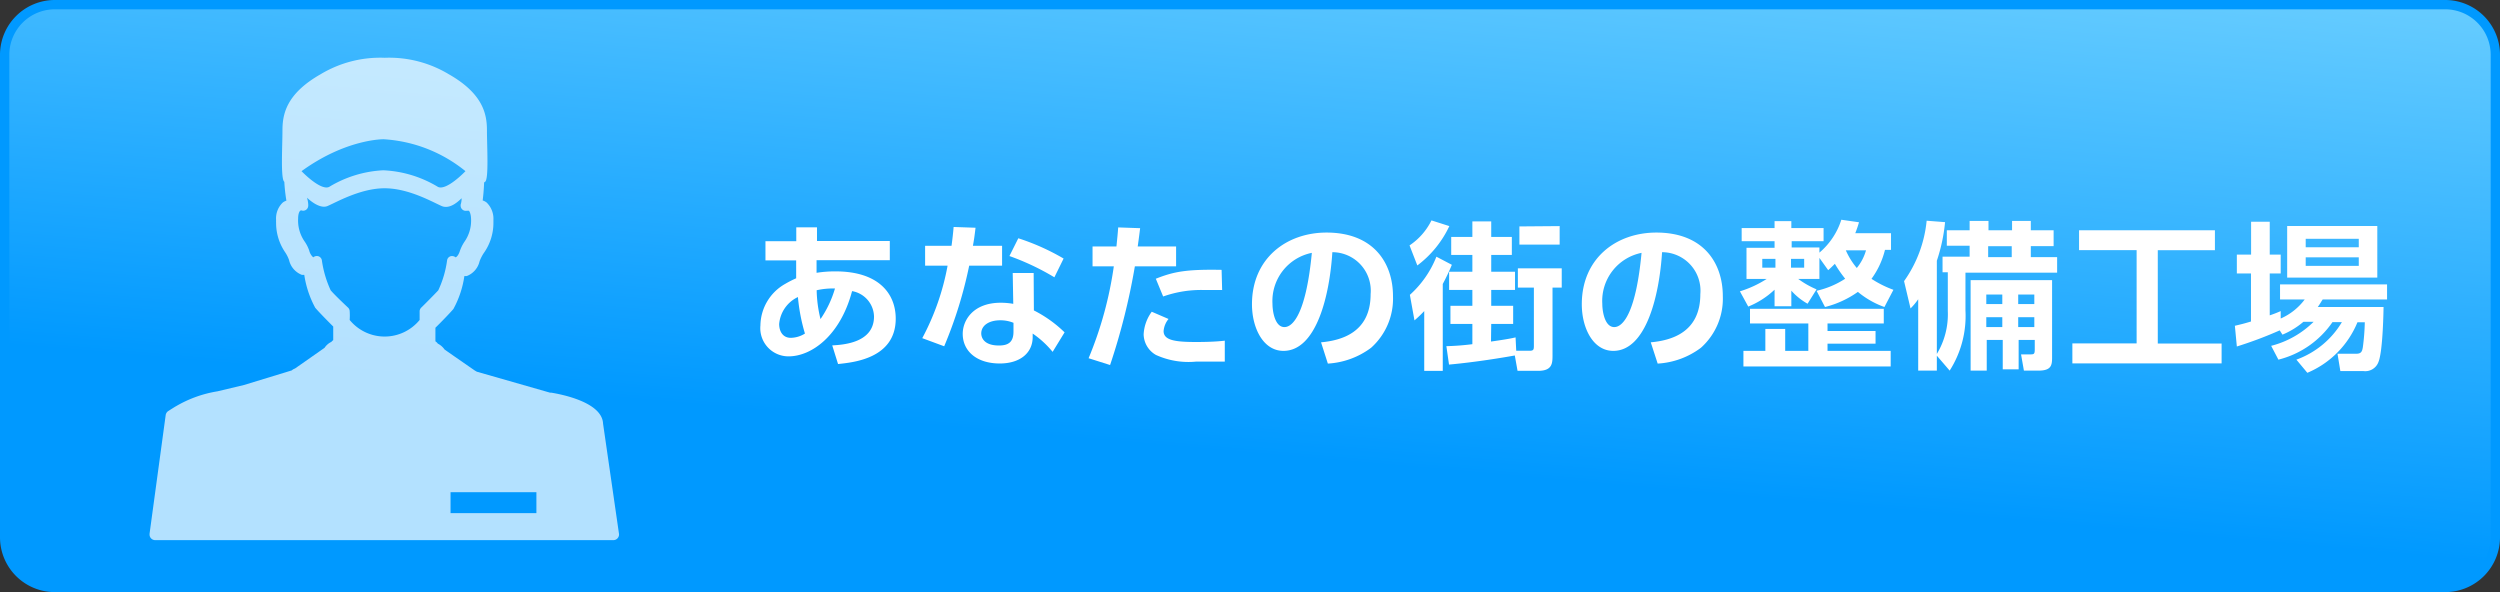 <svg xmlns="http://www.w3.org/2000/svg" xmlns:xlink="http://www.w3.org/1999/xlink" viewBox="0 0 228 54">
  <rect x="0" y="0" width="228" height="54" fill="#333333" stroke="none"/>
  <defs>
    <style>
      .cls-1 {
        fill: url(#名称未設定グラデーション_97);
      }

      .cls-2 {
        fill: #09f;
      }

      .cls-3, .cls-4 {
        fill: #fff;
      }

      .cls-3 {
        opacity: 0.7;
      }
    </style>
    <linearGradient id="名称未設定グラデーション_97" data-name="名称未設定グラデーション 97" x1="110.86" y1="62.85" x2="117.14" y2="-8.85" gradientUnits="userSpaceOnUse">
      <stop offset="0.3" stop-color="#09f"/>
      <stop offset="1" stop-color="#6cf"/>
    </linearGradient>
  </defs>
  <g id="レイヤー_2" data-name="レイヤー 2">
    <g id="レイヤー_1-2" data-name="レイヤー 1">
      <g>
        <path class="cls-1" d="M5,.42H223A4.58,4.58,0,0,1,227.57,5V49A4.58,4.58,0,0,1,223,53.58H5A4.58,4.58,0,0,1,.43,49V5A4.57,4.57,0,0,1,5,.42Z"/>
        <path class="cls-2" d="M223,.85A4.15,4.15,0,0,1,227.15,5V49A4.15,4.15,0,0,1,223,53.15H5A4.15,4.15,0,0,1,.85,49V5A4.15,4.15,0,0,1,5,.85H223M223,0H5A5,5,0,0,0,0,5V49a5,5,0,0,0,5,5H223a5,5,0,0,0,5-5V5a5,5,0,0,0-5-5Z"/>
      </g>
      <path class="cls-3" d="M55,38.64c-.08-2-3.94-2.7-4.73-2.83l-.11,0-6.67-1.91-.19-.11c-.12-.08-2.66-1.84-2.76-1.92a1.63,1.63,0,0,0-.61-.53.74.74,0,0,0-.22-.21c0-.2,0-.42,0-.59s0-.5,0-.65c.34-.33,1.2-1.2,1.64-1.71a8.85,8.85,0,0,0,1-3l.21,0a1.9,1.9,0,0,0,1.18-1.36,4,4,0,0,1,.36-.71A4.74,4.74,0,0,0,45,20.29v-.23a2.06,2.06,0,0,0-.62-1.59,1.24,1.24,0,0,0-.36-.19c.05-.39.11-1,.13-1.64l.09-.06c.35-.24.17-3.23.17-4.67s-.3-3.33-3.48-5.14a10.54,10.54,0,0,0-5.84-1.5,10.56,10.56,0,0,0-5.85,1.5c-3.18,1.81-3.48,3.7-3.48,5.14s-.18,4.43.17,4.67h0a15.37,15.37,0,0,0,.19,1.72,1.11,1.11,0,0,0-.34.18,2,2,0,0,0-.6,1.58,1.85,1.85,0,0,0,0,.23A4.74,4.74,0,0,0,26,23a3.17,3.17,0,0,1,.36.71,1.9,1.9,0,0,0,1.18,1.36l.21,0a9.07,9.07,0,0,0,1,3c.44.51,1.31,1.38,1.64,1.71,0,.15,0,.37,0,.65s0,.39,0,.59a.83.83,0,0,0-.17.16l0,0a1.52,1.52,0,0,0-.62.54l-2.7,1.89a.81.81,0,0,0-.29.17l-4.35,1.33-2.43.58a10.87,10.87,0,0,0-3.73,1.33h0c-.13.07-.35.21-.76.47a.54.54,0,0,0-.23.37L13.64,48.67v.07a.5.5,0,0,0,.12.34.52.52,0,0,0,.4.18H55.94a.5.5,0,0,0,.39-.18.5.5,0,0,0,.12-.41Zm-20-25.94a13.06,13.06,0,0,1,7.45,2.91s-1.71,1.8-2.5,1.44a10.54,10.54,0,0,0-5-1.52,10.53,10.53,0,0,0-4.94,1.52c-.79.36-2.51-1.44-2.51-1.44C31.58,12.65,35,12.69,35.05,12.7ZM38.4,28.07a.51.51,0,0,0-.13.29s0,.35,0,.82a4.12,4.12,0,0,1-6.38,0,5.86,5.86,0,0,0,0-.82.46.46,0,0,0-.13-.29S30.61,27,30.16,26.48a9.75,9.75,0,0,1-.81-2.77.48.48,0,0,0-.31-.34.5.5,0,0,0-.47.1h0a1.16,1.16,0,0,1-.36-.59,3.38,3.38,0,0,0-.41-.83,3.35,3.35,0,0,1-.61-2.12c0-.53.16-.69.2-.72a.2.2,0,0,1,.18,0,.46.46,0,0,0,.54-.45.41.41,0,0,0,0-.11s0-.24-.11-.62c0,0,1.09,1.09,1.87.76s3-1.62,5.21-1.62,4.41,1.28,5.2,1.62,1.6-.51,1.82-.71c0,.36-.09.58-.09.59s0,.06,0,.09a.47.47,0,0,0,.14.33.45.45,0,0,0,.41.13c.14,0,.19,0,.2,0s.18.18.2.72a3.35,3.35,0,0,1-.61,2.12,3.77,3.77,0,0,0-.41.83c-.13.42-.33.57-.39.58a.51.51,0,0,0-.46-.1.46.46,0,0,0-.31.34,9.43,9.43,0,0,1-.81,2.77C39.48,27,38.42,28.06,38.4,28.07ZM48.92,46.8H41.09V44.89h7.83Z"/>
      <g>
        <path class="cls-4" d="M75.9,31.5c1.13-.06,3.81-.28,3.81-2.64a2.41,2.41,0,0,0-2-2.31C76.63,30.63,74,32.5,71.92,32.5a2.57,2.57,0,0,1-2.57-2.82,4.42,4.42,0,0,1,2.26-3.79,9.51,9.51,0,0,1,1-.51c0-.54,0-.89,0-1.63h-2.8V22h2.81V20.73l1.89,0,0,1.25h6.64v1.75H74.47c0,.19,0,1,0,1.15a10.65,10.65,0,0,1,1.73-.13c4,0,5.49,2.09,5.49,4.31,0,3.69-4,4-5.26,4.14Zm-3.13-4.41a3,3,0,0,0-1.71,2.46c0,.64.31,1.26,1.06,1.26a2.5,2.5,0,0,0,1.29-.39A17,17,0,0,1,72.77,27.09Zm3.38-.78a6.82,6.82,0,0,0-1.67.16,11.81,11.81,0,0,0,.35,2.63A9.75,9.75,0,0,0,76.15,26.31Z"/>
        <path class="cls-4" d="M91.39,22.42v1.81h-3a39.07,39.07,0,0,1-2.28,7.35l-2-.74a22.65,22.65,0,0,0,2.31-6.61H84.37V22.42h2.41c.09-.69.14-1.1.19-1.72l2,.07c-.11.91-.14,1.09-.24,1.65Zm2.9,5.89a11.35,11.35,0,0,1,2.8,2L96,32.09a8.74,8.74,0,0,0-1.82-1.67v.32c0,1.45-1.15,2.41-3,2.41-2.14,0-3.38-1.16-3.38-2.7,0-1.24.95-2.84,3.47-2.84a6.58,6.58,0,0,1,1.14.1l-.05-2.81h1.91Zm-1.86,1.13a3.13,3.13,0,0,0-1.2-.23c-1.06,0-1.74.49-1.74,1.2,0,.19.07,1.1,1.62,1.1.87,0,1.32-.33,1.32-1.26Zm3.73-4.15a22.67,22.67,0,0,0-4.1-1.94l.81-1.62A20.71,20.71,0,0,1,97,23.58Z"/>
        <path class="cls-4" d="M99.28,32.67a34.26,34.26,0,0,0,2.3-8.38H99.64V22.48h2.18c.08-.81.11-1.07.16-1.74l2,.07c-.13,1.06-.15,1.15-.22,1.67h3.5v1.81H103.5a59.43,59.43,0,0,1-2.26,9Zm7.29-3.58a2,2,0,0,0-.45,1.1c0,.83,1,1,2.94,1,.39,0,1.63,0,2.64-.12l0,1.91c-.6,0-1.38,0-2.63,0a7.17,7.17,0,0,1-3.65-.61,2.21,2.21,0,0,1-1.12-1.88,3.81,3.81,0,0,1,.74-2.06Zm4.89-2.64c-.41,0-.95,0-1.6,0a10.37,10.37,0,0,0-3.78.59l-.67-1.62c1.62-.64,2.75-.87,6-.81Z"/>
        <path class="cls-4" d="M120.48,31.22c1.82-.17,4.52-.87,4.52-4.39A3.51,3.51,0,0,0,121.51,23c-.25,4-1.47,9-4.46,9-1.84,0-2.87-2.08-2.87-4.25,0-4.18,3.14-6.54,6.8-6.54,4.32,0,6.06,2.81,6.06,5.79a6,6,0,0,1-2,4.72,7.29,7.29,0,0,1-3.94,1.44Zm-4.43-3.51c0,.68.22,2.12,1.09,2.12s2-1.52,2.5-6.77A4.48,4.48,0,0,0,116.05,27.71Z"/>
        <path class="cls-4" d="M128.55,22.38a5.84,5.84,0,0,0,2-2.28l1.63.52a9.58,9.58,0,0,1-2.92,3.59Zm3.86,1.77a19.24,19.24,0,0,1-.83,1.75v7.92h-1.69V28.37a11.17,11.17,0,0,1-.89.85l-.42-2.33A9.22,9.22,0,0,0,131,23.41Zm3.57,7c1.55-.22,1.94-.31,2.24-.38l.06,1.22h1.2c.38,0,.41-.1.41-.47V26.23h-1.46V24.47h4v1.76h-.84v6.15c0,.73,0,1.44-1.31,1.44H138.4l-.25-1.4c-1,.18-3.55.61-6,.83l-.24-1.68a23.14,23.14,0,0,0,2.37-.18V29.54h-2V27.89h2V26.44h-2.12V24.78h2.12V23.25h-1.93V21.61h1.93V20.19H136v1.42h1.88v1.64H136v1.53h2.17v1.66H136v1.45h2v1.65h-2Zm6.26-10.53v1.69h-3.67V20.65Z"/>
        <path class="cls-4" d="M150.55,31.22c1.83-.17,4.52-.87,4.52-4.39A3.51,3.51,0,0,0,151.58,23c-.25,4-1.47,9-4.45,9-1.84,0-2.87-2.08-2.87-4.25,0-4.18,3.13-6.54,6.8-6.54,4.32,0,6.06,2.81,6.06,5.79a6,6,0,0,1-2,4.72,7.26,7.26,0,0,1-3.94,1.44Zm-4.42-3.51c0,.68.22,2.12,1.09,2.12s2-1.52,2.49-6.77A4.47,4.47,0,0,0,146.13,27.71Z"/>
        <path class="cls-4" d="M165.67,26.52a7.93,7.93,0,0,0,2.61-1.1,11.57,11.57,0,0,1-.94-1.36c-.28.28-.36.36-.61.58l-.8-1.12v1.92H164a8.14,8.14,0,0,0,1.67.95l-.82,1.31a5.72,5.72,0,0,1-1.48-1.19v1.42h-1.53V26.42a7.61,7.61,0,0,1-2.4,1.54l-.76-1.39a9.9,9.9,0,0,0,2.44-1.13h-1.84V22.6h2.56V22h-3V20.8h3v-.63h1.53v.63h2.94V22H163.4v.57h2.53v.47a6.5,6.5,0,0,0,2-3l1.61.23a9.86,9.86,0,0,1-.34,1h3.26v1.52h-.55a7.55,7.55,0,0,1-1.23,2.64,9.7,9.7,0,0,0,2,1L171.86,28a7.92,7.92,0,0,1-2.42-1.38,8.93,8.93,0,0,1-3,1.38Zm5.38,3.67v1.15h-4.38V32h5.76v1.42H159V32H161V30h1.81v2h2.11V29.5H159.6V28.16h12.2V29.5h-5.13v.69Zm-10.33-6.58v.8h1.2v-.8Zm2.62,0v.8h1.2v-.8Zm5-.78a6.59,6.59,0,0,0,1,1.61,4.41,4.41,0,0,0,.84-1.61Z"/>
        <path class="cls-4" d="M176.64,32.44V33.8h-1.7V27.29a5.65,5.65,0,0,1-.7.84l-.59-2.49a11.39,11.39,0,0,0,2.06-5.51l1.68.13a15.72,15.72,0,0,1-.75,3.52v8.5a7,7,0,0,0,1-3.91V24.83h-.48V23.41h2.47v-1h-2.08V21h2.08v-.85h1.72V21h2.15v-.85h1.71V21h2.08v1.45h-2.08v1h2.4v1.42h-8.36v3.45a9.27,9.27,0,0,1-1.44,5.48Zm10.51-6.89v7.08c0,.72-.11,1.17-1.24,1.17h-1.33l-.26-1.48h.77c.4,0,.48,0,.48-.46V31H184.1v2.68h-1.45V31h-1.46V33.8h-1.47V25.55Zm-6,1.31v.87h1.46v-.87Zm0,2.07v.9h1.46v-.9Zm.17-6.48v1h2.15v-1Zm2.74,4.41v.87h1.47v-.87Zm0,2.07v.9h1.47v-.9Z"/>
        <path class="cls-4" d="M189.61,21H202v1.82h-5.21v8.51h5.82v1.81H189V31.32h5.86V22.81h-5.25Z"/>
        <path class="cls-4" d="M210.07,29.35a7.19,7.19,0,0,1-1.91,1.17l-.25-.39A36.56,36.56,0,0,1,204,31.6l-.18-1.89c.43-.1.82-.19,1.47-.39V24.94H204V23.22h1.3v-3H207v3h1v1.72h-1v3.82a10.21,10.21,0,0,0,1-.39l0,.68a5.48,5.48,0,0,0,2.19-1.74h-2.25V25.94h9.76v1.37h-5.87c-.18.27-.26.43-.45.69h6c0,.09-.05,4-.46,5a1.28,1.28,0,0,1-1.39.84h-2.09l-.26-1.58h1.73c.46,0,.52-.25.58-.58a20.51,20.51,0,0,0,.18-2.29H215A8.5,8.5,0,0,1,210.43,34l-1-1.2a8,8,0,0,0,4.15-3.42h-.86a8.48,8.48,0,0,1-4.93,3.42l-.66-1.26A8.49,8.49,0,0,0,211,29.35Zm-1.48-8.74h8.22v4.71h-8.22Zm1.69,1.17v.77h4.84v-.77Zm0,1.69v.78h4.84v-.78Z"/>
      </g>
    </g>
  </g>
</svg>
